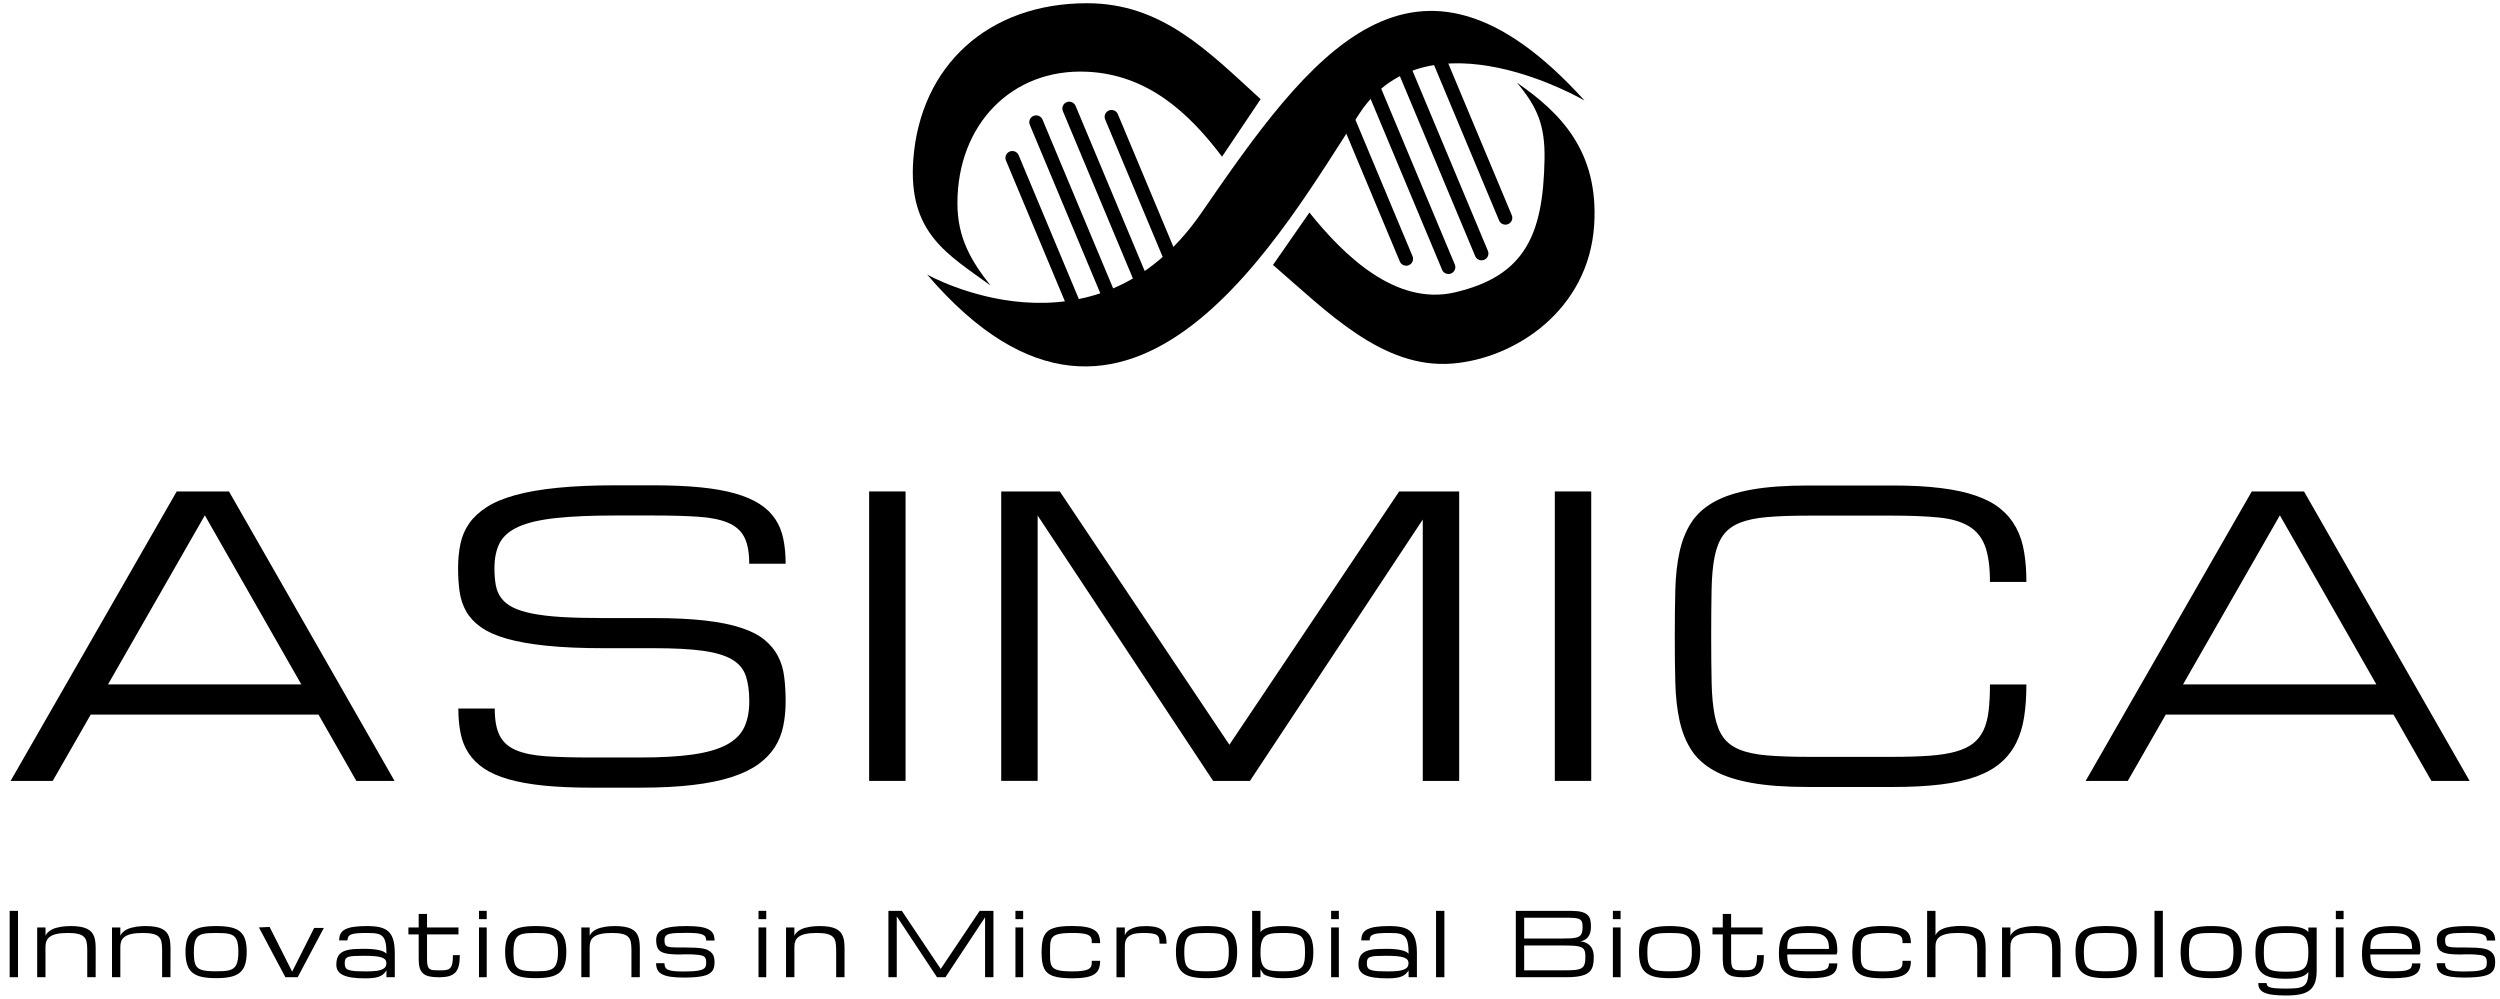 <?xml version="1.0" encoding="UTF-8"?>
<svg width="388px" height="155px" viewBox="0 0 388 155" version="1.1" xmlns="http://www.w3.org/2000/svg" xmlns:xlink="http://www.w3.org/1999/xlink">
    <title>asimica-logo</title>
    <g id="Logos" stroke="none" stroke-width="1" fill="none" fill-rule="evenodd">
        <g id="asimica-logo" transform="translate(0.747, 0.501)" fill="#000000" fill-rule="nonzero">
            <path d="M48.683,110.401 L13.334,110.401 L7.436,120.695 L0.899,120.695 L26.68,75.77 L34.79,75.77 L60.486,120.695 L54.557,120.695 L48.683,110.401 Z M46.015,105.717 L31.043,79.48 L16.017,105.717 L46.015,105.717 Z" id="Shape"></path>
            <path d="M100.707,95.423 C103.807,95.423 106.466,95.553 108.679,95.806 C110.899,96.059 112.765,96.435 114.284,96.941 C115.803,97.439 117.013,98.06 117.915,98.803 C118.817,99.547 119.511,100.398 120.004,101.348 C120.498,102.299 120.814,103.356 120.961,104.537 C121.107,105.71 121.184,106.982 121.184,108.354 C121.184,109.711 121.061,110.991 120.814,112.187 C120.567,113.382 120.135,114.471 119.503,115.46 C118.871,116.448 118.023,117.33 116.944,118.112 C115.864,118.886 114.492,119.553 112.827,120.089 C111.162,120.634 109.157,121.048 106.813,121.323 C104.47,121.607 101.733,121.745 98.595,121.745 L91.063,121.745 C88.241,121.745 85.766,121.638 83.654,121.423 C81.534,121.208 79.714,120.879 78.18,120.442 C76.653,120.005 75.381,119.446 74.387,118.779 C73.385,118.104 72.59,117.315 71.989,116.41 C71.388,115.506 70.971,114.471 70.74,113.313 C70.509,112.156 70.385,110.868 70.385,109.465 L76.037,109.465 C76.037,111.251 76.291,112.647 76.8,113.651 C77.309,114.663 78.149,115.421 79.329,115.919 C80.508,116.425 82.05,116.74 83.962,116.87 C85.874,117 88.241,117.062 91.063,117.062 L98.595,117.062 C101.887,117.062 104.624,116.908 106.806,116.594 C108.988,116.28 110.714,115.782 112.01,115.092 C113.305,114.402 114.215,113.505 114.747,112.394 C115.279,111.282 115.541,109.933 115.541,108.346 C115.541,106.752 115.356,105.434 114.993,104.368 C114.631,103.311 113.914,102.467 112.842,101.839 C111.778,101.21 110.267,100.766 108.324,100.497 C106.381,100.229 103.845,100.099 100.707,100.099 L92.944,100.099 C89.49,100.099 86.537,99.968 84.078,99.716 C81.618,99.462 79.552,99.095 77.887,98.619 C76.222,98.144 74.888,97.546 73.885,96.833 C72.883,96.121 72.128,95.308 71.604,94.388 C71.087,93.468 70.748,92.457 70.586,91.33 C70.424,90.203 70.347,88.992 70.347,87.689 C70.347,86.325 70.47,85.06 70.717,83.887 C70.964,82.714 71.418,81.656 72.081,80.714 C72.744,79.771 73.662,78.928 74.818,78.184 C75.975,77.441 77.463,76.828 79.275,76.329 C81.086,75.831 83.268,75.455 85.82,75.202 C88.372,74.949 91.371,74.819 94.825,74.819 L100.476,74.819 C103.298,74.819 105.772,74.919 107.885,75.126 C110.005,75.333 111.825,75.655 113.359,76.092 C114.885,76.529 116.157,77.073 117.167,77.732 C118.177,78.383 118.979,79.165 119.581,80.07 C120.182,80.974 120.598,82.001 120.829,83.159 C121.068,84.309 121.184,85.589 121.184,86.991 L115.533,86.991 C115.533,85.236 115.279,83.864 114.77,82.868 C114.261,81.871 113.413,81.128 112.241,80.629 C111.061,80.131 109.512,79.817 107.592,79.694 C105.672,79.564 103.298,79.503 100.476,79.503 L94.825,79.503 C91.063,79.503 87.963,79.633 85.527,79.901 C83.099,80.162 81.171,80.606 79.76,81.235 C78.35,81.863 77.37,82.699 76.815,83.749 C76.268,84.799 75.99,86.117 75.99,87.697 C75.99,88.67 76.06,89.536 76.198,90.303 C76.337,91.061 76.615,91.728 77.039,92.303 C77.463,92.878 78.056,93.361 78.82,93.752 C79.583,94.143 80.593,94.465 81.85,94.718 C83.106,94.971 84.641,95.155 86.452,95.262 C88.264,95.369 90.43,95.423 92.936,95.423 L100.707,95.423 Z" id="Path"></path>
            <polygon id="Path" points="134.143 75.77 139.795 75.77 139.795 120.695 134.143 120.695"></polygon>
            <polygon id="Path" points="160.294 79.51 160.294 120.687 154.643 120.687 154.643 75.77 163.733 75.77 190.053 115.084 216.405 75.77 225.718 75.77 225.718 120.695 220.067 120.695 220.067 80.131 193.245 120.695 187.532 120.695"></polygon>
            <polygon id="Path" points="240.56 75.77 246.211 75.77 246.211 120.695 240.56 120.695"></polygon>
            <path d="M308.095,89.812 C308.095,87.474 307.841,85.619 307.334,84.255 C306.824,82.891 305.976,81.856 304.803,81.158 C303.624,80.453 302.081,80.008 300.172,79.817 C298.26,79.625 295.891,79.525 293.071,79.525 L279.863,79.525 C277.35,79.525 275.238,79.602 273.526,79.748 C271.807,79.894 270.396,80.192 269.278,80.637 C268.16,81.089 267.297,81.726 266.688,82.569 C266.079,83.404 265.639,84.516 265.362,85.903 C265.084,87.29 264.93,88.992 264.891,91.008 C264.853,93.024 264.83,95.438 264.83,98.244 C264.83,101.049 264.853,103.464 264.899,105.48 C264.945,107.495 265.107,109.197 265.385,110.585 C265.663,111.972 266.094,113.083 266.695,113.919 C267.297,114.754 268.153,115.398 269.27,115.851 C270.388,116.303 271.807,116.594 273.518,116.74 C275.238,116.885 277.35,116.962 279.856,116.962 L293.063,116.962 C295.261,116.962 297.148,116.901 298.736,116.786 C300.326,116.671 301.681,116.456 302.801,116.142 C303.918,115.828 304.82,115.398 305.506,114.854 C306.192,114.31 306.724,113.62 307.11,112.792 C307.494,111.964 307.748,110.968 307.888,109.81 C308.025,108.653 308.095,107.289 308.095,105.733 L313.748,105.733 C313.748,107.603 313.631,109.297 313.393,110.807 C313.16,112.317 312.738,113.666 312.144,114.839 C311.542,116.019 310.747,117.039 309.745,117.897 C308.745,118.756 307.48,119.461 305.954,120.02 C304.428,120.572 302.599,120.986 300.48,121.247 C298.358,121.507 295.891,121.638 293.063,121.638 L279.856,121.638 C276.402,121.638 273.495,121.431 271.136,121.009 C268.777,120.588 266.826,119.959 265.3,119.108 C263.773,118.257 262.586,117.192 261.754,115.904 C260.921,114.616 260.312,113.106 259.926,111.374 C259.541,109.642 259.325,107.679 259.263,105.495 C259.202,103.311 259.179,100.896 259.179,98.244 C259.179,95.592 259.209,93.177 259.263,90.993 C259.325,88.808 259.541,86.854 259.926,85.113 C260.312,83.381 260.913,81.871 261.754,80.583 C262.586,79.296 263.766,78.23 265.3,77.379 C266.826,76.529 268.777,75.9 271.136,75.478 C273.503,75.057 276.409,74.85 279.856,74.85 L293.063,74.85 C295.885,74.85 298.358,74.98 300.48,75.248 C302.599,75.509 304.419,75.908 305.954,76.444 C307.48,76.981 308.751,77.655 309.745,78.476 C310.747,79.296 311.542,80.262 312.144,81.373 C312.746,82.484 313.16,83.741 313.393,85.144 C313.631,86.547 313.748,88.11 313.748,89.82 L308.095,89.82 L308.095,89.812 Z" id="Path"></path>
            <path d="M370.728,110.401 L335.38,110.401 L329.484,120.695 L322.946,120.695 L348.727,75.77 L356.835,75.77 L382.532,120.695 L376.605,120.695 L370.728,110.401 Z M368.063,105.717 L353.089,79.48 L338.062,105.717 L368.063,105.717 Z" id="Shape"></path>
            <polygon id="Path" points="0.752 140.862 2.048 140.862 2.048 151.164 0.752 151.164"></polygon>
            <path d="M12.794,151.171 L12.794,146.879 C12.794,146.404 12.756,145.997 12.687,145.668 C12.617,145.338 12.471,145.078 12.255,144.871 C12.039,144.664 11.731,144.526 11.337,144.434 C10.944,144.342 10.42,144.296 9.772,144.296 C9.071,144.296 8.493,144.349 8.045,144.449 C7.598,144.549 7.244,144.694 6.989,144.886 C6.735,145.078 6.557,145.3 6.457,145.561 C6.357,145.821 6.311,146.12 6.311,146.442 L6.311,151.164 L5.023,151.164 L5.023,143.437 L6.318,143.437 L6.318,144.725 C6.411,144.503 6.55,144.319 6.727,144.158 C6.904,143.997 7.097,143.866 7.321,143.752 C7.544,143.637 7.776,143.552 8.038,143.483 C8.292,143.414 8.554,143.361 8.809,143.322 C9.063,143.284 9.317,143.261 9.556,143.246 C9.795,143.23 10.019,143.223 10.212,143.223 C10.79,143.223 11.283,143.261 11.7,143.33 C12.116,143.399 12.471,143.506 12.756,143.644 C13.041,143.782 13.28,143.959 13.458,144.158 C13.635,144.357 13.766,144.602 13.866,144.871 C13.966,145.139 14.028,145.446 14.059,145.775 C14.09,146.113 14.105,146.473 14.105,146.864 L14.097,151.156 L12.794,151.156 L12.794,151.171 Z" id="Path"></path>
            <path d="M24.413,151.171 L24.413,146.879 C24.413,146.404 24.375,145.997 24.305,145.668 C24.236,145.338 24.089,145.078 23.873,144.871 C23.658,144.664 23.349,144.526 22.956,144.434 C22.563,144.342 22.039,144.296 21.391,144.296 C20.689,144.296 20.111,144.349 19.664,144.449 C19.217,144.549 18.862,144.694 18.608,144.886 C18.353,145.078 18.176,145.3 18.076,145.561 C17.976,145.821 17.929,146.12 17.929,146.442 L17.929,151.164 L16.634,151.164 L16.634,143.437 L17.929,143.437 L17.929,144.725 C18.022,144.503 18.161,144.319 18.338,144.158 C18.515,143.997 18.708,143.866 18.932,143.752 C19.155,143.637 19.386,143.552 19.649,143.483 C19.903,143.414 20.165,143.361 20.42,143.322 C20.674,143.284 20.928,143.261 21.167,143.246 C21.406,143.23 21.63,143.223 21.823,143.223 C22.401,143.223 22.894,143.261 23.311,143.33 C23.727,143.399 24.082,143.506 24.367,143.644 C24.652,143.782 24.891,143.959 25.068,144.158 C25.246,144.357 25.377,144.602 25.477,144.871 C25.577,145.139 25.639,145.446 25.67,145.775 C25.701,146.113 25.716,146.473 25.716,146.864 L25.708,151.156 L24.413,151.156 L24.413,151.171 Z" id="Path"></path>
            <path d="M28.044,147.216 C28.044,146.434 28.129,145.783 28.299,145.269 C28.468,144.756 28.746,144.349 29.124,144.043 C29.501,143.744 29.995,143.529 30.596,143.407 C31.197,143.284 31.93,143.223 32.793,143.223 C33.657,143.223 34.389,143.284 34.99,143.407 C35.592,143.529 36.085,143.744 36.463,144.043 C36.841,144.342 37.118,144.756 37.288,145.269 C37.458,145.783 37.542,146.434 37.542,147.216 C37.542,148.013 37.458,148.68 37.288,149.202 C37.118,149.73 36.841,150.152 36.463,150.458 C36.085,150.773 35.592,150.987 34.99,151.118 C34.389,151.248 33.657,151.309 32.793,151.309 C31.93,151.309 31.197,151.248 30.596,151.118 C29.995,150.987 29.501,150.765 29.124,150.458 C28.746,150.144 28.468,149.73 28.299,149.202 C28.129,148.68 28.044,148.013 28.044,147.216 Z M29.339,147.216 C29.339,147.638 29.355,148.013 29.386,148.328 C29.416,148.642 29.478,148.91 29.563,149.14 C29.648,149.362 29.771,149.546 29.933,149.692 C30.095,149.838 30.295,149.945 30.557,150.029 C30.812,150.114 31.128,150.167 31.49,150.198 C31.86,150.229 32.292,150.244 32.793,150.244 C33.225,150.244 33.61,150.236 33.95,150.213 C34.289,150.19 34.589,150.152 34.844,150.075 C35.098,150.006 35.314,149.907 35.492,149.776 C35.669,149.646 35.815,149.47 35.923,149.24 C36.031,149.017 36.116,148.734 36.17,148.404 C36.224,148.075 36.247,147.676 36.247,147.216 C36.247,146.764 36.224,146.373 36.17,146.051 C36.116,145.729 36.039,145.461 35.923,145.246 C35.815,145.032 35.669,144.855 35.492,144.733 C35.314,144.61 35.098,144.51 34.844,144.449 C34.589,144.388 34.297,144.342 33.95,144.326 C33.61,144.311 33.225,144.296 32.793,144.296 C32.362,144.296 31.976,144.304 31.637,144.326 C31.298,144.342 30.997,144.388 30.742,144.449 C30.488,144.51 30.272,144.61 30.095,144.733 C29.918,144.855 29.771,145.032 29.663,145.246 C29.555,145.461 29.47,145.729 29.416,146.051 C29.362,146.373 29.339,146.764 29.339,147.216 Z" id="Shape"></path>
            <polygon id="Path" points="39.439 143.437 41.097 143.361 44.597 150.305 48.012 143.514 49.515 143.514 45.453 151.164 43.541 151.164"></polygon>
            <path d="M59.222,150.106 C59.206,150.16 59.106,150.297 58.921,150.512 C58.79,150.673 58.605,150.819 58.382,150.941 C58.158,151.064 57.857,151.164 57.479,151.233 C57.102,151.302 56.608,151.34 55.999,151.34 C55.182,151.34 54.488,151.302 53.918,151.218 C53.339,151.133 52.869,151.01 52.507,150.834 C52.144,150.665 51.875,150.443 51.705,150.175 C51.535,149.907 51.45,149.585 51.45,149.217 C51.45,148.826 51.497,148.496 51.589,148.228 C51.682,147.96 51.813,147.73 51.998,147.546 C52.183,147.362 52.391,147.216 52.645,147.117 C52.9,147.017 53.185,146.933 53.509,146.879 C53.833,146.825 54.18,146.795 54.565,146.779 C54.951,146.764 55.352,146.756 55.783,146.756 C56.4,146.756 56.917,146.779 57.325,146.833 C57.741,146.887 58.081,146.948 58.343,147.025 C58.605,147.101 58.805,147.185 58.936,147.278 C59.068,147.369 59.168,147.446 59.23,147.523 C59.23,147.025 59.206,146.595 59.168,146.243 C59.122,145.89 59.052,145.591 58.96,145.353 C58.859,145.116 58.736,144.924 58.582,144.786 C58.428,144.648 58.243,144.541 58.019,144.465 C57.795,144.395 57.533,144.349 57.241,144.326 C56.947,144.304 56.601,144.296 56.223,144.296 C55.629,144.296 55.136,144.311 54.743,144.342 C54.349,144.372 54.041,144.426 53.81,144.51 C53.578,144.595 53.417,144.71 53.324,144.863 C53.231,145.016 53.185,145.208 53.185,145.453 L51.89,145.453 C51.89,145.047 51.959,144.702 52.106,144.418 C52.252,144.135 52.491,143.905 52.838,143.728 C53.185,143.552 53.625,143.422 54.18,143.345 C54.735,143.261 55.413,143.223 56.223,143.223 C57.017,143.223 57.688,143.284 58.235,143.414 C58.782,143.544 59.23,143.775 59.569,144.097 C59.908,144.426 60.155,144.863 60.301,145.415 C60.455,145.967 60.525,146.664 60.525,147.515 L60.525,151.164 L59.23,151.164 L59.23,150.106 L59.222,150.106 Z M56.215,150.259 C56.786,150.259 57.264,150.236 57.649,150.183 C58.035,150.129 58.343,150.052 58.574,149.945 C58.805,149.838 58.975,149.707 59.075,149.546 C59.176,149.386 59.222,149.202 59.222,148.994 C59.222,148.788 59.168,148.604 59.052,148.458 C58.936,148.312 58.744,148.19 58.482,148.098 C58.212,148.006 57.857,147.937 57.418,147.898 C56.978,147.86 56.431,147.837 55.783,147.837 C55.136,147.837 54.611,147.845 54.218,147.868 C53.817,147.891 53.509,147.937 53.293,148.021 C53.077,148.105 52.931,148.22 52.861,148.374 C52.784,148.527 52.754,148.734 52.754,149.002 C52.754,149.263 52.792,149.485 52.869,149.646 C52.946,149.807 53.108,149.937 53.355,150.029 C53.602,150.121 53.948,150.183 54.403,150.221 C54.85,150.236 55.46,150.259 56.215,150.259 Z" id="Shape"></path>
            <path d="M70.617,147.73 C70.617,148.389 70.563,148.933 70.455,149.378 C70.347,149.822 70.162,150.175 69.916,150.436 C69.661,150.696 69.33,150.888 68.913,151.003 C68.497,151.118 67.988,151.171 67.379,151.171 C66.793,151.171 66.292,151.125 65.899,151.041 C65.498,150.949 65.174,150.803 64.927,150.589 C64.681,150.374 64.503,150.091 64.395,149.73 C64.288,149.37 64.233,148.926 64.233,148.389 L64.233,144.518 L62.638,144.518 L62.638,143.445 L64.233,143.445 L64.233,141.345 L65.529,141.345 L65.529,143.445 L70.409,143.445 L70.409,144.518 L65.529,144.518 L65.529,148.389 C65.529,148.818 65.56,149.148 65.629,149.378 C65.691,149.608 65.799,149.776 65.945,149.884 C66.091,149.991 66.277,150.052 66.516,150.068 C66.754,150.083 67.04,150.098 67.379,150.098 C67.649,150.098 67.888,150.091 68.104,150.083 C68.32,150.075 68.505,150.045 68.667,149.999 C68.828,149.953 68.96,149.884 69.075,149.784 C69.191,149.684 69.276,149.554 69.345,149.378 C69.414,149.201 69.468,148.987 69.499,148.719 C69.53,148.45 69.545,148.128 69.545,147.737 L70.617,147.737 L70.617,147.73 Z" id="Path"></path>
            <path d="M74.791,142.15 L73.592,142.15 L73.592,140.862 L74.791,140.862 L74.791,142.15 Z M73.592,143.437 L74.791,143.437 L74.791,151.164 L73.592,151.164 L73.592,143.437 Z" id="Shape"></path>
            <path d="M77.649,147.216 C77.649,146.434 77.733,145.783 77.903,145.269 C78.073,144.756 78.35,144.349 78.728,144.043 C79.106,143.744 79.599,143.529 80.201,143.407 C80.802,143.284 81.534,143.223 82.398,143.223 C83.261,143.223 83.993,143.284 84.595,143.407 C85.196,143.529 85.69,143.744 86.068,144.043 C86.445,144.342 86.723,144.756 86.892,145.269 C87.062,145.783 87.147,146.434 87.147,147.216 C87.147,148.013 87.062,148.68 86.892,149.202 C86.723,149.73 86.445,150.152 86.068,150.458 C85.69,150.773 85.196,150.987 84.595,151.118 C83.993,151.248 83.261,151.309 82.398,151.309 C81.534,151.309 80.802,151.248 80.201,151.118 C79.599,150.987 79.106,150.765 78.728,150.458 C78.35,150.144 78.073,149.73 77.903,149.202 C77.733,148.68 77.649,148.013 77.649,147.216 Z M78.944,147.216 C78.944,147.638 78.959,148.013 78.99,148.328 C79.021,148.642 79.083,148.91 79.167,149.14 C79.252,149.362 79.376,149.546 79.538,149.692 C79.699,149.838 79.9,149.945 80.162,150.029 C80.416,150.114 80.732,150.167 81.095,150.198 C81.465,150.229 81.897,150.244 82.398,150.244 C82.83,150.244 83.215,150.236 83.554,150.213 C83.893,150.19 84.194,150.152 84.448,150.075 C84.703,150.006 84.919,149.907 85.096,149.776 C85.273,149.646 85.42,149.47 85.528,149.24 C85.636,149.017 85.72,148.734 85.774,148.404 C85.829,148.075 85.852,147.676 85.852,147.216 C85.852,146.764 85.829,146.373 85.774,146.051 C85.72,145.729 85.643,145.461 85.528,145.246 C85.42,145.032 85.273,144.855 85.096,144.733 C84.919,144.61 84.703,144.51 84.448,144.449 C84.194,144.388 83.901,144.342 83.554,144.326 C83.215,144.311 82.83,144.296 82.398,144.296 C81.966,144.296 81.581,144.304 81.241,144.326 C80.902,144.342 80.601,144.388 80.347,144.449 C80.092,144.51 79.877,144.61 79.699,144.733 C79.522,144.855 79.376,145.032 79.268,145.246 C79.16,145.461 79.075,145.729 79.021,146.051 C78.975,146.373 78.944,146.764 78.944,147.216 Z" id="Shape"></path>
            <path d="M97.253,151.171 L97.253,146.879 C97.253,146.404 97.215,145.997 97.145,145.668 C97.076,145.338 96.929,145.078 96.714,144.871 C96.498,144.664 96.189,144.526 95.796,144.434 C95.403,144.342 94.878,144.296 94.231,144.296 C93.53,144.296 92.951,144.349 92.504,144.449 C92.057,144.549 91.702,144.694 91.448,144.886 C91.193,145.078 91.016,145.3 90.916,145.561 C90.816,145.821 90.769,146.12 90.769,146.442 L90.769,151.164 L89.474,151.164 L89.474,143.437 L90.769,143.437 L90.769,144.725 C90.862,144.503 91.001,144.319 91.178,144.158 C91.355,143.997 91.548,143.866 91.772,143.752 C91.995,143.637 92.226,143.552 92.489,143.483 C92.743,143.414 93.005,143.361 93.26,143.322 C93.514,143.284 93.768,143.261 94.007,143.246 C94.246,143.23 94.47,143.223 94.663,143.223 C95.241,143.223 95.734,143.261 96.151,143.33 C96.567,143.399 96.922,143.506 97.207,143.644 C97.492,143.782 97.731,143.959 97.908,144.158 C98.086,144.357 98.217,144.602 98.317,144.871 C98.417,145.139 98.479,145.446 98.51,145.775 C98.541,146.113 98.556,146.473 98.556,146.864 L98.548,151.156 L97.253,151.156 L97.253,151.171 Z" id="Path"></path>
            <path d="M104.014,147.622 C103.552,147.607 103.151,147.569 102.819,147.515 C102.488,147.461 102.203,147.377 101.987,147.278 C101.763,147.178 101.586,147.04 101.455,146.864 C101.323,146.687 101.231,146.48 101.177,146.227 C101.123,145.974 101.092,145.698 101.092,145.407 C101.092,145.001 101.177,144.664 101.347,144.388 C101.516,144.112 101.794,143.889 102.172,143.713 C102.55,143.537 103.043,143.414 103.644,143.338 C104.245,143.261 104.978,143.223 105.841,143.223 C106.697,143.223 107.399,143.269 107.954,143.353 C108.509,143.445 108.948,143.583 109.272,143.767 C109.596,143.951 109.827,144.188 109.958,144.465 C110.09,144.748 110.151,145.085 110.151,145.469 L108.856,145.469 C108.856,145.223 108.81,145.032 108.717,144.878 C108.625,144.725 108.463,144.61 108.231,144.518 C108,144.434 107.692,144.372 107.306,144.334 C106.921,144.304 106.427,144.281 105.834,144.281 C105.186,144.281 104.639,144.288 104.199,144.311 C103.76,144.326 103.405,144.372 103.135,144.442 C102.866,144.51 102.673,144.626 102.557,144.771 C102.441,144.917 102.38,145.124 102.38,145.384 C102.38,145.537 102.387,145.683 102.411,145.829 C102.434,145.974 102.48,146.097 102.55,146.189 C102.619,146.281 102.727,146.358 102.866,146.404 C103.004,146.45 103.197,146.488 103.436,146.511 C103.675,146.534 103.976,146.549 104.33,146.549 C104.685,146.549 105.117,146.549 105.618,146.549 C106.227,146.549 106.767,146.565 107.229,146.588 C107.692,146.618 108.093,146.664 108.424,146.726 C108.763,146.795 109.041,146.894 109.257,147.032 C109.473,147.17 109.65,147.323 109.789,147.484 C109.92,147.645 110.012,147.837 110.066,148.059 C110.12,148.282 110.151,148.535 110.151,148.826 C110.151,149.117 110.12,149.378 110.066,149.608 C110.012,149.838 109.92,150.045 109.781,150.221 C109.642,150.397 109.465,150.551 109.234,150.673 C109.002,150.803 108.71,150.903 108.363,150.98 C108.008,151.057 107.592,151.118 107.106,151.156 C106.62,151.194 106.05,151.218 105.402,151.218 C104.593,151.218 103.914,151.179 103.359,151.095 C102.812,151.018 102.364,150.888 102.025,150.712 C101.686,150.535 101.447,150.305 101.301,150.022 C101.154,149.738 101.077,149.393 101.077,148.987 L102.372,148.987 C102.372,149.255 102.419,149.47 102.511,149.638 C102.603,149.807 102.765,149.937 102.997,150.029 C103.228,150.121 103.536,150.19 103.922,150.221 C104.307,150.252 104.801,150.275 105.394,150.275 C105.934,150.275 106.397,150.259 106.774,150.236 C107.152,150.213 107.476,150.175 107.73,150.121 C107.985,150.068 108.193,149.999 108.339,149.93 C108.486,149.853 108.601,149.761 108.679,149.654 C108.756,149.546 108.802,149.424 108.825,149.293 C108.848,149.163 108.856,149.017 108.856,148.857 C108.856,148.711 108.848,148.581 108.825,148.466 C108.802,148.351 108.756,148.236 108.686,148.121 C108.617,148.006 108.509,147.922 108.37,147.86 C108.231,147.799 108.039,147.753 107.8,147.714 C107.561,147.676 107.26,147.653 106.905,147.63 C106.551,147.607 106.119,147.607 105.618,147.607 C105.016,147.645 104.477,147.638 104.014,147.622 Z" id="Path"></path>
            <path d="M118.174,142.15 L116.975,142.15 L116.975,140.862 L118.174,140.862 L118.174,142.15 Z M116.975,143.437 L118.174,143.437 L118.174,151.164 L116.975,151.164 L116.975,143.437 Z" id="Shape"></path>
            <path d="M129.025,151.171 L129.025,146.879 C129.025,146.404 128.986,145.997 128.917,145.668 C128.848,145.338 128.701,145.078 128.485,144.871 C128.269,144.664 127.961,144.526 127.568,144.434 C127.175,144.342 126.65,144.296 126.003,144.296 C125.301,144.296 124.723,144.349 124.276,144.449 C123.829,144.549 123.474,144.694 123.22,144.886 C122.965,145.078 122.788,145.3 122.688,145.561 C122.588,145.821 122.541,146.12 122.541,146.442 L122.541,151.164 L121.246,151.164 L121.246,143.437 L122.541,143.437 L122.541,144.725 C122.634,144.503 122.773,144.319 122.95,144.158 C123.127,143.997 123.32,143.866 123.543,143.752 C123.767,143.637 123.998,143.552 124.26,143.483 C124.515,143.414 124.777,143.361 125.032,143.322 C125.286,143.284 125.54,143.261 125.779,143.246 C126.018,143.23 126.242,143.223 126.435,143.223 C127.013,143.223 127.506,143.261 127.922,143.33 C128.339,143.399 128.693,143.506 128.979,143.644 C129.264,143.782 129.503,143.959 129.68,144.158 C129.858,144.357 129.989,144.602 130.089,144.871 C130.189,145.139 130.251,145.446 130.282,145.775 C130.312,146.113 130.328,146.473 130.328,146.864 L130.32,151.156 L129.025,151.156 L129.025,151.171 Z" id="Path"></path>
            <polygon id="Path" points="138.43 141.72 138.43 151.164 137.134 151.164 137.134 140.862 139.216 140.862 145.253 149.876 151.297 140.862 153.433 140.862 153.433 151.164 152.138 151.164 152.138 141.858 145.985 151.164 144.675 151.164"></polygon>
            <path d="M158.047,142.15 L156.849,142.15 L156.849,140.862 L158.047,140.862 L158.047,142.15 Z M156.849,143.437 L158.047,143.437 L158.047,151.164 L156.849,151.164 L156.849,143.437 Z" id="Shape"></path>
            <path d="M160.905,147.285 C160.905,146.756 160.936,146.281 160.99,145.875 C161.044,145.469 161.136,145.108 161.275,144.809 C161.413,144.51 161.599,144.257 161.83,144.05 C162.061,143.844 162.354,143.683 162.709,143.56 C163.063,143.437 163.48,143.345 163.966,143.292 C164.451,143.238 165.014,143.215 165.662,143.215 C166.525,143.215 167.234,143.269 167.797,143.376 C168.352,143.483 168.799,143.644 169.123,143.859 C169.447,144.073 169.671,144.349 169.802,144.687 C169.925,145.016 169.994,145.415 169.994,145.875 L168.699,145.875 C168.699,145.706 168.691,145.553 168.684,145.415 C168.676,145.277 168.645,145.139 168.584,145.024 C168.53,144.909 168.437,144.802 168.314,144.71 C168.19,144.618 168.021,144.541 167.797,144.48 C167.573,144.418 167.288,144.372 166.941,144.342 C166.594,144.311 166.17,144.296 165.669,144.296 C165.091,144.296 164.605,144.319 164.212,144.357 C163.819,144.395 163.495,144.465 163.233,144.556 C162.979,144.648 162.778,144.771 162.639,144.924 C162.501,145.078 162.4,145.262 162.339,145.484 C162.277,145.706 162.239,145.967 162.231,146.266 C162.223,146.565 162.215,146.91 162.215,147.301 C162.215,147.684 162.223,148.021 162.231,148.312 C162.239,148.604 162.277,148.864 162.339,149.079 C162.4,149.301 162.501,149.485 162.639,149.631 C162.778,149.784 162.979,149.899 163.233,149.999 C163.487,150.091 163.811,150.16 164.212,150.198 C164.605,150.236 165.091,150.259 165.669,150.259 C166.17,150.259 166.594,150.244 166.941,150.206 C167.288,150.167 167.573,150.121 167.797,150.06 C168.021,149.999 168.198,149.914 168.314,149.822 C168.437,149.73 168.522,149.615 168.584,149.5 C168.637,149.378 168.676,149.24 168.684,149.094 C168.691,148.948 168.699,148.788 168.699,148.611 L169.994,148.611 C169.994,149.079 169.933,149.485 169.802,149.83 C169.678,150.175 169.447,150.458 169.123,150.681 C168.799,150.903 168.36,151.064 167.797,151.171 C167.242,151.279 166.525,151.332 165.662,151.332 C165.014,151.332 164.451,151.302 163.966,151.248 C163.48,151.194 163.063,151.102 162.709,150.98 C162.354,150.857 162.061,150.689 161.83,150.489 C161.599,150.29 161.413,150.037 161.275,149.738 C161.136,149.439 161.044,149.087 160.99,148.688 C160.936,148.289 160.905,147.806 160.905,147.285 Z" id="Path"></path>
            <path d="M179.215,145.959 C179.215,145.637 179.192,145.369 179.146,145.154 C179.099,144.94 178.984,144.771 178.814,144.641 C178.644,144.51 178.382,144.426 178.035,144.372 C177.688,144.319 177.226,144.296 176.632,144.296 C176.054,144.296 175.576,144.349 175.214,144.449 C174.851,144.549 174.566,144.694 174.358,144.878 C174.15,145.062 174.011,145.285 173.934,145.538 C173.857,145.791 173.826,146.074 173.826,146.388 L173.826,151.171 L172.531,151.171 L172.531,143.445 L173.826,143.445 L173.826,144.671 C173.872,144.533 173.957,144.38 174.073,144.211 C174.196,144.043 174.381,143.89 174.628,143.744 C174.874,143.598 175.198,143.476 175.591,143.376 C175.984,143.276 176.478,143.23 177.064,143.23 C177.743,143.23 178.29,143.292 178.714,143.407 C179.138,143.522 179.469,143.698 179.701,143.928 C179.932,144.158 180.094,144.442 180.179,144.787 C180.264,145.124 180.302,145.514 180.302,145.959 L179.215,145.959 Z" id="Path"></path>
            <path d="M181.759,147.216 C181.759,146.434 181.843,145.783 182.013,145.269 C182.183,144.756 182.46,144.349 182.838,144.043 C183.216,143.744 183.709,143.529 184.311,143.407 C184.912,143.284 185.644,143.223 186.508,143.223 C187.371,143.223 188.104,143.284 188.705,143.407 C189.306,143.529 189.8,143.744 190.178,144.043 C190.555,144.342 190.833,144.756 191.003,145.269 C191.172,145.783 191.257,146.434 191.257,147.216 C191.257,148.013 191.172,148.68 191.003,149.202 C190.833,149.73 190.555,150.152 190.178,150.458 C189.8,150.773 189.306,150.987 188.705,151.118 C188.104,151.248 187.371,151.309 186.508,151.309 C185.644,151.309 184.912,151.248 184.311,151.118 C183.709,150.987 183.216,150.765 182.838,150.458 C182.46,150.144 182.183,149.73 182.013,149.202 C181.843,148.68 181.759,148.013 181.759,147.216 Z M183.054,147.216 C183.054,147.638 183.069,148.013 183.1,148.328 C183.131,148.642 183.193,148.91 183.278,149.14 C183.362,149.362 183.486,149.546 183.648,149.692 C183.81,149.838 184.01,149.945 184.272,150.029 C184.527,150.114 184.843,150.167 185.205,150.198 C185.575,150.229 186.007,150.244 186.508,150.244 C186.939,150.244 187.325,150.236 187.664,150.213 C188.003,150.19 188.304,150.152 188.559,150.075 C188.813,150.006 189.029,149.907 189.206,149.776 C189.383,149.646 189.53,149.47 189.638,149.24 C189.746,149.017 189.831,148.734 189.885,148.404 C189.939,148.075 189.962,147.676 189.962,147.216 C189.962,146.764 189.939,146.373 189.885,146.051 C189.831,145.729 189.754,145.461 189.638,145.246 C189.53,145.032 189.383,144.855 189.206,144.733 C189.029,144.61 188.813,144.51 188.559,144.449 C188.304,144.388 188.011,144.342 187.664,144.326 C187.325,144.311 186.939,144.296 186.508,144.296 C186.076,144.296 185.691,144.304 185.351,144.326 C185.012,144.342 184.712,144.388 184.457,144.449 C184.203,144.51 183.987,144.61 183.81,144.733 C183.632,144.855 183.486,145.032 183.378,145.246 C183.27,145.461 183.185,145.729 183.131,146.051 C183.077,146.373 183.054,146.764 183.054,147.216 Z" id="Shape"></path>
            <path d="M198.335,151.317 C197.71,151.317 197.202,151.271 196.785,151.187 C196.377,151.102 196.037,151.003 195.775,150.903 C195.513,150.803 195.32,150.642 195.182,150.428 C195.05,150.213 194.943,150.037 194.881,149.914 L194.881,151.164 L193.586,151.164 L193.586,140.862 L194.881,140.862 L194.881,144.166 C194.943,144.074 195.035,143.974 195.174,143.859 C195.313,143.752 195.513,143.644 195.775,143.552 C196.037,143.46 196.377,143.376 196.793,143.315 C197.209,143.253 197.726,143.223 198.335,143.223 C199.198,143.223 199.931,143.284 200.532,143.414 C201.133,143.545 201.627,143.759 202.005,144.074 C202.382,144.388 202.66,144.802 202.83,145.323 C202.999,145.844 203.084,146.496 203.084,147.278 C203.084,148.059 202.999,148.719 202.83,149.232 C202.66,149.753 202.382,150.167 202.005,150.474 C201.627,150.78 201.133,150.995 200.532,151.125 C199.931,151.256 199.198,151.317 198.335,151.317 Z M198.335,150.244 C198.836,150.244 199.275,150.229 199.638,150.198 C200.008,150.167 200.316,150.114 200.571,150.029 C200.825,149.953 201.033,149.838 201.195,149.7 C201.357,149.554 201.48,149.378 201.565,149.155 C201.65,148.933 201.712,148.673 201.742,148.366 C201.773,148.059 201.789,147.699 201.789,147.278 C201.789,146.856 201.773,146.496 201.742,146.189 C201.712,145.882 201.657,145.614 201.565,145.392 C201.48,145.17 201.357,144.993 201.195,144.848 C201.033,144.702 200.825,144.595 200.571,144.51 C200.316,144.426 200,144.372 199.638,144.342 C199.268,144.311 198.836,144.296 198.335,144.296 C197.903,144.296 197.518,144.304 197.178,144.326 C196.839,144.349 196.546,144.388 196.284,144.465 C196.03,144.533 195.814,144.641 195.636,144.771 C195.459,144.901 195.313,145.078 195.205,145.3 C195.089,145.522 195.012,145.798 194.958,146.12 C194.904,146.45 194.881,146.841 194.881,147.293 C194.881,147.745 194.904,148.128 194.958,148.45 C195.012,148.772 195.089,149.041 195.205,149.255 C195.32,149.47 195.459,149.646 195.636,149.776 C195.814,149.907 196.03,150.006 196.284,150.075 C196.539,150.144 196.839,150.183 197.178,150.206 C197.518,150.236 197.903,150.244 198.335,150.244 Z" id="Shape"></path>
            <path d="M207.042,142.15 L205.843,142.15 L205.843,140.862 L207.042,140.862 L207.042,142.15 Z M205.843,143.437 L207.042,143.437 L207.042,151.164 L205.843,151.164 L205.843,143.437 Z" id="Shape"></path>
            <path d="M217.855,150.106 C217.84,150.16 217.74,150.297 217.555,150.512 C217.423,150.673 217.239,150.819 217.015,150.941 C216.791,151.064 216.491,151.164 216.113,151.233 C215.735,151.302 215.242,151.34 214.633,151.34 C213.816,151.34 213.122,151.302 212.551,151.218 C211.973,151.133 211.503,151.01 211.14,150.834 C210.778,150.665 210.508,150.443 210.338,150.175 C210.169,149.907 210.084,149.585 210.084,149.217 C210.084,148.826 210.13,148.496 210.223,148.228 C210.315,147.96 210.447,147.73 210.631,147.546 C210.816,147.362 211.025,147.216 211.279,147.117 C211.533,147.017 211.819,146.933 212.142,146.879 C212.466,146.825 212.813,146.795 213.199,146.779 C213.584,146.764 213.985,146.756 214.417,146.756 C215.034,146.756 215.55,146.779 215.959,146.833 C216.375,146.887 216.714,146.948 216.976,147.025 C217.238,147.101 217.439,147.185 217.57,147.278 C217.701,147.369 217.801,147.446 217.863,147.523 C217.863,147.025 217.84,146.595 217.801,146.243 C217.755,145.89 217.686,145.591 217.593,145.353 C217.493,145.116 217.37,144.924 217.215,144.786 C217.061,144.648 216.876,144.541 216.653,144.465 C216.429,144.395 216.167,144.349 215.874,144.326 C215.581,144.304 215.234,144.296 214.856,144.296 C214.263,144.296 213.769,144.311 213.376,144.342 C212.983,144.372 212.674,144.426 212.443,144.51 C212.212,144.595 212.05,144.71 211.958,144.863 C211.865,145.016 211.819,145.208 211.819,145.453 L210.524,145.453 C210.524,145.047 210.593,144.702 210.739,144.418 C210.886,144.135 211.125,143.905 211.472,143.728 C211.819,143.552 212.258,143.422 212.813,143.345 C213.368,143.261 214.047,143.223 214.856,143.223 C215.65,143.223 216.321,143.284 216.869,143.414 C217.416,143.544 217.863,143.775 218.202,144.097 C218.541,144.426 218.788,144.863 218.935,145.415 C219.089,145.967 219.158,146.664 219.158,147.515 L219.158,151.164 L217.863,151.164 L217.863,150.106 L217.855,150.106 Z M214.848,150.259 C215.419,150.259 215.897,150.236 216.283,150.183 C216.668,150.129 216.976,150.052 217.208,149.945 C217.439,149.838 217.609,149.707 217.709,149.546 C217.809,149.386 217.855,149.202 217.855,148.994 C217.855,148.788 217.801,148.604 217.686,148.458 C217.57,148.312 217.377,148.19 217.115,148.098 C216.845,148.006 216.491,147.937 216.051,147.898 C215.612,147.86 215.064,147.837 214.417,147.837 C213.769,147.837 213.245,147.845 212.852,147.868 C212.451,147.891 212.142,147.937 211.927,148.021 C211.711,148.105 211.564,148.22 211.495,148.374 C211.418,148.527 211.387,148.734 211.387,149.002 C211.387,149.263 211.426,149.485 211.503,149.646 C211.58,149.807 211.742,149.937 211.988,150.029 C212.235,150.121 212.582,150.183 213.037,150.221 C213.484,150.236 214.085,150.259 214.848,150.259 Z" id="Shape"></path>
            <polygon id="Path" points="222.126 140.862 223.421 140.862 223.421 151.164 222.126 151.164"></polygon>
            <path d="M234.508,151.171 L234.508,140.87 L243.15,140.87 C243.798,140.87 244.322,140.923 244.715,141.03 C245.108,141.138 245.417,141.291 245.633,141.491 C245.848,141.697 245.987,141.95 246.064,142.249 C246.134,142.556 246.172,142.901 246.172,143.3 C246.172,143.583 246.149,143.836 246.095,144.058 C246.049,144.281 245.98,144.465 245.903,144.626 C245.818,144.787 245.733,144.924 245.625,145.032 C245.525,145.139 245.417,145.231 245.309,145.3 C245.054,145.469 244.769,145.568 244.445,145.591 C244.854,145.614 245.208,145.714 245.525,145.883 C245.656,145.959 245.794,146.051 245.918,146.166 C246.049,146.281 246.165,146.419 246.265,146.588 C246.365,146.756 246.45,146.956 246.511,147.178 C246.573,147.4 246.604,147.661 246.604,147.96 C246.604,148.32 246.588,148.642 246.55,148.941 C246.519,149.24 246.45,149.508 246.342,149.746 C246.242,149.983 246.087,150.19 245.895,150.367 C245.702,150.543 245.448,150.696 245.124,150.811 C244.8,150.934 244.407,151.018 243.944,151.079 C243.481,151.141 242.919,151.164 242.271,151.164 L234.508,151.164 L234.508,151.171 Z M241.839,145.154 C242.279,145.154 242.664,145.147 242.981,145.131 C243.296,145.116 243.574,145.078 243.798,145.032 C244.021,144.986 244.206,144.917 244.345,144.825 C244.484,144.74 244.592,144.626 244.669,144.487 C244.746,144.349 244.8,144.181 244.831,143.989 C244.862,143.798 244.869,143.56 244.869,143.292 C244.869,143.008 244.839,142.771 244.777,142.594 C244.715,142.418 244.599,142.28 244.438,142.18 C244.276,142.081 244.052,142.019 243.782,141.989 C243.505,141.958 243.15,141.935 242.718,141.935 L235.803,141.935 L235.803,145.154 L241.839,145.154 Z M241.839,150.098 C242.341,150.098 242.78,150.091 243.15,150.075 C243.52,150.06 243.828,150.029 244.091,149.976 C244.345,149.922 244.553,149.853 244.707,149.753 C244.862,149.654 244.985,149.531 245.077,149.37 C245.162,149.209 245.224,149.018 245.255,148.788 C245.286,148.558 245.301,148.282 245.301,147.96 C245.301,147.707 245.286,147.492 245.255,147.308 C245.224,147.124 245.162,146.963 245.077,146.841 C244.993,146.71 244.869,146.611 244.707,146.534 C244.553,146.457 244.345,146.396 244.091,146.35 C243.836,146.304 243.52,146.274 243.15,146.258 C242.78,146.243 242.348,146.235 241.839,146.235 L235.803,146.235 L235.803,150.098 L241.839,150.098 Z" id="Shape"></path>
            <path d="M250.77,142.15 L249.572,142.15 L249.572,140.862 L250.77,140.862 L250.77,142.15 Z M249.572,143.437 L250.77,143.437 L250.77,151.164 L249.572,151.164 L249.572,143.437 Z" id="Shape"></path>
            <path d="M253.628,147.216 C253.628,146.434 253.713,145.783 253.882,145.269 C254.052,144.756 254.33,144.349 254.708,144.043 C255.085,143.744 255.579,143.529 256.18,143.407 C256.781,143.284 257.514,143.223 258.377,143.223 C259.241,143.223 259.973,143.284 260.575,143.407 C261.176,143.529 261.669,143.744 262.047,144.043 C262.425,144.342 262.702,144.756 262.872,145.269 C263.042,145.783 263.126,146.434 263.126,147.216 C263.126,148.013 263.042,148.68 262.872,149.202 C262.702,149.73 262.425,150.152 262.047,150.458 C261.669,150.773 261.176,150.987 260.575,151.118 C259.973,151.248 259.241,151.309 258.377,151.309 C257.514,151.309 256.781,151.248 256.18,151.118 C255.579,150.987 255.085,150.765 254.708,150.458 C254.33,150.144 254.052,149.73 253.882,149.202 C253.713,148.68 253.628,148.013 253.628,147.216 Z M254.923,147.216 C254.923,147.638 254.939,148.013 254.97,148.328 C255,148.642 255.062,148.91 255.147,149.14 C255.232,149.362 255.355,149.546 255.517,149.692 C255.679,149.838 255.879,149.945 256.142,150.029 C256.396,150.114 256.712,150.167 257.074,150.198 C257.444,150.229 257.876,150.244 258.377,150.244 C258.809,150.244 259.195,150.236 259.534,150.213 C259.873,150.19 260.174,150.152 260.428,150.075 C260.682,150.006 260.898,149.907 261.076,149.776 C261.253,149.646 261.399,149.47 261.507,149.24 C261.615,149.017 261.7,148.734 261.754,148.404 C261.808,148.075 261.831,147.676 261.831,147.216 C261.831,146.764 261.808,146.373 261.754,146.051 C261.7,145.729 261.623,145.461 261.507,145.246 C261.399,145.032 261.253,144.855 261.076,144.733 C260.898,144.61 260.682,144.51 260.428,144.449 C260.174,144.388 259.881,144.342 259.534,144.326 C259.195,144.311 258.809,144.296 258.377,144.296 C257.946,144.296 257.56,144.304 257.221,144.326 C256.882,144.342 256.581,144.388 256.326,144.449 C256.072,144.51 255.856,144.61 255.679,144.733 C255.502,144.855 255.355,145.032 255.247,145.246 C255.139,145.461 255.054,145.729 255,146.051 C254.946,146.373 254.923,146.764 254.923,147.216 Z" id="Shape"></path>
            <path d="M273.009,147.73 C273.009,148.389 272.955,148.933 272.848,149.378 C272.739,149.822 272.554,150.175 272.308,150.436 C272.053,150.696 271.722,150.888 271.305,151.003 C270.889,151.118 270.38,151.171 269.771,151.171 C269.185,151.171 268.684,151.125 268.291,151.041 C267.89,150.949 267.566,150.803 267.32,150.589 C267.073,150.374 266.896,150.091 266.788,149.73 C266.68,149.37 266.626,148.926 266.626,148.389 L266.626,144.518 L265.03,144.518 L265.03,143.445 L266.626,143.445 L266.626,141.345 L267.921,141.345 L267.921,143.445 L272.801,143.445 L272.801,144.518 L267.921,144.518 L267.921,148.389 C267.921,148.818 267.952,149.148 268.021,149.378 C268.083,149.608 268.191,149.776 268.337,149.884 C268.484,149.991 268.669,150.052 268.908,150.068 C269.147,150.083 269.432,150.098 269.771,150.098 C270.041,150.098 270.28,150.091 270.496,150.083 C270.712,150.075 270.897,150.045 271.059,149.999 C271.221,149.953 271.352,149.884 271.467,149.784 C271.583,149.684 271.668,149.554 271.737,149.378 C271.807,149.201 271.861,148.987 271.891,148.719 C271.922,148.45 271.938,148.128 271.938,147.737 L273.009,147.737 L273.009,147.73 Z" id="Path"></path>
            <path d="M280.087,151.317 C279.224,151.317 278.491,151.256 277.89,151.141 C277.288,151.018 276.795,150.819 276.417,150.528 C276.04,150.236 275.762,149.845 275.592,149.363 C275.423,148.88 275.338,148.259 275.338,147.523 C275.338,146.68 275.423,145.982 275.592,145.423 C275.762,144.871 276.04,144.434 276.417,144.104 C276.795,143.775 277.288,143.552 277.89,143.422 C278.491,143.292 279.224,143.23 280.087,143.23 C280.704,143.23 281.236,143.276 281.69,143.361 C282.146,143.453 282.53,143.583 282.846,143.752 C283.163,143.92 283.434,144.127 283.633,144.372 C283.835,144.618 283.989,144.871 284.103,145.131 C284.218,145.4 284.297,145.706 284.341,146.067 C284.389,146.427 284.406,146.802 284.406,147.201 L284.297,147.63 L276.633,147.63 C276.633,148.205 276.695,148.68 276.81,149.048 C276.926,149.416 277.119,149.684 277.389,149.853 C277.659,150.022 278.013,150.129 278.453,150.175 C278.892,150.221 279.439,150.244 280.087,150.244 C280.681,150.244 281.175,150.229 281.558,150.198 C281.945,150.167 282.261,150.106 282.485,150.014 C282.709,149.922 282.877,149.799 282.97,149.638 C283.062,149.477 283.11,149.27 283.11,149.018 L284.406,149.018 C284.406,149.431 284.336,149.784 284.187,150.083 C284.042,150.374 283.804,150.612 283.465,150.796 C283.124,150.98 282.684,151.11 282.13,151.195 C281.575,151.271 280.898,151.317 280.087,151.317 Z M280.087,144.296 C279.655,144.296 279.27,144.304 278.931,144.326 C278.591,144.349 278.291,144.38 278.036,144.442 C277.782,144.503 277.566,144.587 277.389,144.702 C277.211,144.817 277.065,144.948 276.957,145.108 C276.849,145.262 276.764,145.476 276.71,145.76 C276.656,146.036 276.633,146.373 276.633,146.772 L283.11,146.772 C283.11,146.251 283.056,145.836 282.939,145.538 C282.824,145.239 282.648,144.993 282.407,144.802 C282.169,144.61 281.852,144.48 281.466,144.403 C281.088,144.334 280.627,144.296 280.087,144.296 Z" id="Shape"></path>
            <path d="M286.733,147.285 C286.733,146.756 286.763,146.281 286.817,145.875 C286.873,145.469 286.965,145.108 287.102,144.809 C287.242,144.51 287.427,144.257 287.659,144.05 C287.889,143.844 288.183,143.683 288.536,143.56 C288.891,143.437 289.308,143.345 289.793,143.292 C290.28,143.238 290.843,143.215 291.49,143.215 C292.352,143.215 293.063,143.269 293.626,143.376 C294.18,143.483 294.628,143.644 294.95,143.859 C295.275,144.073 295.499,144.349 295.631,144.687 C295.754,145.016 295.824,145.415 295.824,145.875 L294.527,145.875 C294.527,145.706 294.519,145.553 294.511,145.415 C294.505,145.277 294.474,145.139 294.413,145.024 C294.357,144.909 294.264,144.802 294.141,144.71 C294.018,144.618 293.85,144.541 293.626,144.48 C293.402,144.418 293.116,144.372 292.769,144.342 C292.422,144.311 291.999,144.296 291.498,144.296 C290.918,144.296 290.434,144.319 290.039,144.357 C289.647,144.395 289.322,144.465 289.062,144.556 C288.807,144.648 288.606,144.771 288.468,144.924 C288.328,145.078 288.228,145.262 288.166,145.484 C288.104,145.706 288.065,145.967 288.06,146.266 C288.051,146.565 288.043,146.91 288.043,147.301 C288.043,147.684 288.051,148.021 288.06,148.312 C288.065,148.604 288.104,148.864 288.166,149.079 C288.228,149.301 288.328,149.485 288.468,149.631 C288.606,149.784 288.807,149.899 289.062,149.999 C289.317,150.091 289.639,150.16 290.039,150.198 C290.434,150.236 290.918,150.259 291.498,150.259 C291.999,150.259 292.422,150.244 292.769,150.206 C293.116,150.167 293.402,150.121 293.626,150.06 C293.85,149.999 294.026,149.914 294.141,149.822 C294.264,149.73 294.351,149.615 294.413,149.5 C294.466,149.378 294.505,149.24 294.511,149.094 C294.519,148.948 294.527,148.788 294.527,148.611 L295.824,148.611 C295.824,149.079 295.762,149.485 295.631,149.83 C295.507,150.175 295.275,150.458 294.95,150.681 C294.628,150.903 294.189,151.064 293.626,151.171 C293.071,151.279 292.352,151.332 291.49,151.332 C290.843,151.332 290.28,151.302 289.793,151.248 C289.308,151.194 288.891,151.102 288.536,150.98 C288.183,150.857 287.889,150.689 287.659,150.489 C287.427,150.29 287.242,150.037 287.102,149.738 C286.965,149.439 286.873,149.087 286.817,148.688 C286.763,148.289 286.733,147.806 286.733,147.285 Z" id="Path"></path>
            <path d="M306.122,151.171 L306.122,146.81 C306.122,146.342 306.085,145.952 306.015,145.63 C305.945,145.308 305.8,145.055 305.584,144.855 C305.368,144.656 305.058,144.518 304.666,144.426 C304.274,144.342 303.747,144.296 303.101,144.296 C302.398,144.296 301.821,144.349 301.373,144.449 C300.928,144.549 300.572,144.694 300.317,144.871 C300.063,145.055 299.886,145.269 299.785,145.522 C299.685,145.775 299.64,146.059 299.64,146.373 L299.64,151.164 L298.344,151.164 L298.344,140.862 L299.64,140.862 L299.64,144.656 C299.732,144.449 299.855,144.265 300.023,144.112 C300.194,143.959 300.379,143.828 300.603,143.721 C300.819,143.614 301.057,143.529 301.311,143.46 C301.566,143.399 301.821,143.345 302.076,143.307 C302.331,143.269 302.591,143.246 302.837,143.23 C303.087,143.215 303.316,143.207 303.532,143.207 C304.111,143.207 304.604,143.246 305.021,143.315 C305.436,143.384 305.791,143.483 306.077,143.621 C306.371,143.759 306.6,143.928 306.777,144.127 C306.956,144.326 307.088,144.564 307.186,144.832 C307.286,145.101 307.348,145.4 307.379,145.722 C307.41,146.043 307.426,146.404 307.426,146.795 L307.418,151.156 L306.122,151.156 L306.122,151.171 Z" id="Path"></path>
            <path d="M317.749,151.171 L317.749,146.879 C317.749,146.404 317.71,145.997 317.64,145.668 C317.57,145.338 317.425,145.078 317.209,144.871 C316.993,144.664 316.685,144.526 316.291,144.434 C315.899,144.342 315.375,144.296 314.726,144.296 C314.026,144.296 313.446,144.349 313.001,144.449 C312.553,144.549 312.197,144.694 311.942,144.886 C311.688,145.078 311.511,145.3 311.411,145.561 C311.313,145.821 311.265,146.12 311.265,146.442 L311.265,151.164 L309.969,151.164 L309.969,143.437 L311.265,143.437 L311.265,144.725 C311.357,144.503 311.497,144.319 311.674,144.158 C311.85,143.997 312.043,143.866 312.267,143.752 C312.491,143.637 312.721,143.552 312.984,143.483 C313.239,143.414 313.502,143.361 313.754,143.322 C314.009,143.284 314.264,143.261 314.504,143.246 C314.742,143.23 314.966,143.223 315.16,143.223 C315.736,143.223 316.229,143.261 316.646,143.33 C317.063,143.399 317.416,143.506 317.702,143.644 C317.987,143.782 318.228,143.959 318.405,144.158 C318.581,144.357 318.713,144.602 318.813,144.871 C318.914,145.139 318.976,145.446 319.007,145.775 C319.037,146.113 319.051,146.473 319.051,146.864 L319.043,151.156 L317.749,151.156 L317.749,151.171 Z" id="Path"></path>
            <path d="M321.372,147.216 C321.372,146.434 321.456,145.783 321.627,145.269 C321.795,144.756 322.072,144.349 322.45,144.043 C322.828,143.744 323.321,143.529 323.923,143.407 C324.525,143.284 325.256,143.223 326.121,143.223 C326.983,143.223 327.717,143.284 328.319,143.407 C328.918,143.529 329.414,143.744 329.792,144.043 C330.17,144.342 330.447,144.756 330.615,145.269 C330.786,145.783 330.87,146.434 330.87,147.216 C330.87,148.013 330.786,148.68 330.615,149.202 C330.447,149.73 330.17,150.152 329.792,150.458 C329.414,150.773 328.918,150.987 328.319,151.118 C327.717,151.248 326.983,151.309 326.121,151.309 C325.256,151.309 324.525,151.248 323.923,151.118 C323.321,150.987 322.828,150.765 322.45,150.458 C322.072,150.144 321.795,149.73 321.627,149.202 C321.456,148.68 321.372,148.013 321.372,147.216 Z M322.666,147.216 C322.666,147.638 322.683,148.013 322.714,148.328 C322.744,148.642 322.806,148.91 322.89,149.14 C322.974,149.362 323.1,149.546 323.26,149.692 C323.422,149.838 323.623,149.945 323.884,150.029 C324.139,150.114 324.455,150.167 324.819,150.198 C325.189,150.229 325.62,150.244 326.121,150.244 C326.552,150.244 326.939,150.236 327.277,150.213 C327.616,150.19 327.916,150.152 328.17,150.075 C328.425,150.006 328.641,149.907 328.82,149.776 C328.996,149.646 329.142,149.47 329.251,149.24 C329.358,149.017 329.444,148.734 329.498,148.404 C329.551,148.075 329.576,147.676 329.576,147.216 C329.576,146.764 329.551,146.373 329.498,146.051 C329.444,145.729 329.366,145.461 329.251,145.246 C329.142,145.032 328.996,144.855 328.82,144.733 C328.641,144.61 328.425,144.51 328.17,144.449 C327.916,144.388 327.624,144.342 327.277,144.326 C326.939,144.311 326.552,144.296 326.121,144.296 C325.69,144.296 325.303,144.304 324.965,144.326 C324.626,144.342 324.323,144.388 324.069,144.449 C323.817,144.51 323.598,144.61 323.422,144.733 C323.246,144.855 323.097,145.032 322.991,145.246 C322.882,145.461 322.798,145.729 322.744,146.051 C322.697,146.373 322.666,146.764 322.666,147.216 Z" id="Shape"></path>
            <polygon id="Path" points="333.63 140.862 334.927 140.862 334.927 151.164 333.63 151.164"></polygon>
            <path d="M337.684,147.216 C337.684,146.434 337.771,145.783 337.939,145.269 C338.11,144.756 338.387,144.349 338.765,144.043 C339.143,143.744 339.636,143.529 340.238,143.407 C340.84,143.284 341.571,143.223 342.436,143.223 C343.298,143.223 344.032,143.284 344.631,143.407 C345.233,143.529 345.726,143.744 346.104,144.043 C346.482,144.342 346.759,144.756 346.929,145.269 C347.097,145.783 347.184,146.434 347.184,147.216 C347.184,148.013 347.097,148.68 346.929,149.202 C346.759,149.73 346.482,150.152 346.104,150.458 C345.726,150.773 345.233,150.987 344.631,151.118 C344.032,151.248 343.298,151.309 342.436,151.309 C341.571,151.309 340.84,151.248 340.238,151.118 C339.636,150.987 339.143,150.765 338.765,150.458 C338.387,150.144 338.11,149.73 337.939,149.202 C337.771,148.68 337.684,148.013 337.684,147.216 Z M338.981,147.216 C338.981,147.638 338.995,148.013 339.026,148.328 C339.056,148.642 339.121,148.91 339.205,149.14 C339.289,149.362 339.412,149.546 339.574,149.692 C339.737,149.838 339.935,149.945 340.199,150.029 C340.453,150.114 340.77,150.167 341.131,150.198 C341.501,150.229 341.935,150.244 342.436,150.244 C342.867,150.244 343.25,150.236 343.592,150.213 C343.931,150.19 344.23,150.152 344.485,150.075 C344.74,150.006 344.956,149.907 345.132,149.776 C345.311,149.646 345.457,149.47 345.563,149.24 C345.672,149.017 345.756,148.734 345.812,148.404 C345.866,148.075 345.888,147.676 345.888,147.216 C345.888,146.764 345.866,146.373 345.812,146.051 C345.756,145.729 345.681,145.461 345.563,145.246 C345.457,145.032 345.311,144.855 345.132,144.733 C344.956,144.61 344.74,144.51 344.485,144.449 C344.23,144.388 343.936,144.342 343.592,144.326 C343.25,144.311 342.867,144.296 342.436,144.296 C342.002,144.296 341.618,144.304 341.279,144.326 C340.938,144.342 340.638,144.388 340.383,144.449 C340.129,144.51 339.913,144.61 339.737,144.733 C339.557,144.855 339.412,145.032 339.305,145.246 C339.196,145.461 339.112,145.729 339.056,146.051 C339.012,146.373 338.981,146.764 338.981,147.216 Z" id="Shape"></path>
            <path d="M358.801,150.098 C358.801,150.85 358.717,151.47 358.549,151.969 C358.378,152.467 358.101,152.865 357.723,153.172 C357.345,153.479 356.852,153.693 356.25,153.816 C355.648,153.939 354.917,154 354.052,154 C353.243,154 352.566,153.962 352.011,153.892 C351.462,153.824 351.014,153.709 350.676,153.555 C350.337,153.402 350.099,153.203 349.951,152.957 C349.805,152.712 349.735,152.413 349.735,152.068 L351.031,152.068 C351.031,152.244 351.076,152.383 351.168,152.498 C351.261,152.612 351.423,152.697 351.656,152.758 C351.888,152.82 352.196,152.865 352.58,152.888 C352.966,152.911 353.459,152.927 354.052,152.927 C354.702,152.927 355.248,152.904 355.687,152.858 C356.127,152.812 356.483,152.697 356.751,152.528 C357.02,152.352 357.213,152.091 357.331,151.739 C357.446,151.386 357.507,150.911 357.507,150.321 C357.446,150.428 357.345,150.543 357.208,150.673 C357.068,150.804 356.866,150.911 356.606,151.026 C356.343,151.133 356.004,151.225 355.587,151.294 C355.172,151.363 354.663,151.401 354.047,151.401 C353.182,151.401 352.451,151.34 351.849,151.21 C351.247,151.079 350.754,150.865 350.376,150.558 C349.998,150.252 349.721,149.83 349.55,149.309 C349.382,148.788 349.295,148.128 349.295,147.339 C349.295,146.534 349.382,145.867 349.55,145.338 C349.721,144.809 349.998,144.395 350.376,144.081 C350.754,143.775 351.247,143.552 351.849,143.43 C352.451,143.307 353.182,143.238 354.047,143.238 C354.654,143.238 355.172,143.269 355.587,143.33 C356.004,143.391 356.343,143.468 356.606,143.568 C356.866,143.66 357.068,143.767 357.208,143.874 C357.345,143.982 357.446,144.081 357.507,144.173 L357.507,143.453 L358.801,143.453 L358.801,150.098 Z M354.052,144.296 C353.551,144.296 353.112,144.311 352.75,144.342 C352.389,144.372 352.073,144.426 351.818,144.51 C351.563,144.595 351.356,144.702 351.194,144.848 C351.031,144.993 350.908,145.177 350.824,145.4 C350.737,145.622 350.676,145.89 350.645,146.204 C350.614,146.519 350.6,146.887 350.6,147.316 C350.6,147.738 350.614,148.105 350.645,148.412 C350.676,148.726 350.729,148.987 350.824,149.209 C350.908,149.431 351.031,149.615 351.194,149.753 C351.356,149.891 351.563,150.006 351.818,150.091 C352.073,150.175 352.389,150.229 352.75,150.259 C353.112,150.29 353.551,150.305 354.052,150.305 C354.484,150.305 354.87,150.298 355.209,150.275 C355.547,150.252 355.841,150.213 356.105,150.144 C356.359,150.075 356.575,149.976 356.751,149.845 C356.928,149.715 357.076,149.539 357.183,149.316 C357.3,149.094 357.376,148.818 357.429,148.489 C357.485,148.159 357.507,147.761 357.507,147.301 C357.507,146.833 357.485,146.435 357.429,146.105 C357.376,145.775 357.3,145.499 357.183,145.277 C357.068,145.055 356.928,144.878 356.751,144.748 C356.575,144.618 356.359,144.518 356.105,144.449 C355.85,144.38 355.547,144.342 355.209,144.319 C354.87,144.296 354.484,144.296 354.052,144.296 Z" id="Shape"></path>
            <path d="M362.978,142.15 L361.777,142.15 L361.777,140.862 L362.978,140.862 L362.978,142.15 Z M361.777,143.437 L362.978,143.437 L362.978,151.164 L361.777,151.164 L361.777,143.437 Z" id="Shape"></path>
            <path d="M370.583,151.317 C369.718,151.317 368.987,151.256 368.385,151.141 C367.783,151.018 367.29,150.819 366.912,150.528 C366.534,150.236 366.257,149.845 366.086,149.363 C365.918,148.88 365.834,148.259 365.834,147.523 C365.834,146.68 365.918,145.982 366.086,145.423 C366.257,144.871 366.534,144.434 366.912,144.104 C367.29,143.775 367.783,143.552 368.385,143.422 C368.987,143.292 369.718,143.23 370.583,143.23 C371.199,143.23 371.731,143.276 372.187,143.361 C372.641,143.453 373.027,143.583 373.343,143.752 C373.657,143.92 373.929,144.127 374.127,144.372 C374.329,144.618 374.483,144.871 374.598,145.131 C374.715,145.4 374.791,145.706 374.838,146.067 C374.883,146.427 374.9,146.802 374.9,147.201 L374.791,147.63 L367.128,147.63 C367.128,148.205 367.189,148.68 367.307,149.048 C367.422,149.416 367.615,149.684 367.884,149.853 C368.152,150.022 368.508,150.129 368.948,150.175 C369.387,150.221 369.933,150.244 370.583,150.244 C371.176,150.244 371.669,150.229 372.055,150.198 C372.439,150.167 372.755,150.106 372.979,150.014 C373.203,149.922 373.374,149.799 373.467,149.638 C373.559,149.477 373.604,149.27 373.604,149.018 L374.9,149.018 C374.9,149.431 374.83,149.784 374.684,150.083 C374.536,150.374 374.298,150.612 373.959,150.796 C373.621,150.98 373.181,151.11 372.624,151.195 C372.069,151.271 371.392,151.317 370.583,151.317 Z M370.583,144.296 C370.152,144.296 369.765,144.304 369.426,144.326 C369.088,144.349 368.785,144.38 368.53,144.442 C368.276,144.503 368.06,144.587 367.884,144.702 C367.707,144.817 367.559,144.948 367.452,145.108 C367.343,145.262 367.259,145.476 367.206,145.76 C367.15,146.036 367.128,146.373 367.128,146.772 L373.604,146.772 C373.604,146.251 373.551,145.836 373.436,145.538 C373.318,145.239 373.142,144.993 372.904,144.802 C372.663,144.61 372.347,144.48 371.963,144.403 C371.585,144.334 371.123,144.296 370.583,144.296 Z" id="Shape"></path>
            <path d="M380.365,147.622 C379.903,147.607 379.503,147.569 379.17,147.515 C378.839,147.461 378.554,147.377 378.338,147.278 C378.114,147.178 377.938,147.04 377.806,146.864 C377.675,146.687 377.582,146.48 377.529,146.227 C377.476,145.974 377.445,145.698 377.445,145.407 C377.445,145.001 377.529,144.664 377.7,144.388 C377.868,144.112 378.145,143.889 378.523,143.713 C378.901,143.537 379.394,143.414 379.996,143.338 C380.598,143.261 381.329,143.223 382.194,143.223 C383.05,143.223 383.75,143.269 384.305,143.353 C384.862,143.445 385.302,143.583 385.624,143.767 C385.948,143.951 386.178,144.188 386.309,144.465 C386.441,144.748 386.503,145.085 386.503,145.469 L385.209,145.469 C385.209,145.223 385.162,145.032 385.069,144.878 C384.977,144.725 384.814,144.61 384.582,144.518 C384.352,144.434 384.044,144.372 383.658,144.334 C383.272,144.304 382.779,144.281 382.185,144.281 C381.539,144.281 380.99,144.288 380.55,144.311 C380.111,144.326 379.758,144.372 379.486,144.442 C379.217,144.51 379.024,144.626 378.909,144.771 C378.795,144.917 378.733,145.124 378.733,145.384 C378.733,145.537 378.739,145.683 378.764,145.829 C378.786,145.974 378.831,146.097 378.901,146.189 C378.971,146.281 379.077,146.358 379.217,146.404 C379.357,146.45 379.548,146.488 379.789,146.511 C380.027,146.534 380.329,146.549 380.682,146.549 C381.037,146.549 381.469,146.549 381.97,146.549 C382.58,146.549 383.118,146.565 383.582,146.588 C384.044,146.618 384.445,146.664 384.775,146.726 C385.114,146.795 385.394,146.894 385.61,147.032 C385.825,147.17 386.002,147.323 386.142,147.484 C386.273,147.645 386.365,147.837 386.419,148.059 C386.472,148.282 386.503,148.535 386.503,148.826 C386.503,149.117 386.472,149.378 386.419,149.608 C386.365,149.838 386.273,150.045 386.133,150.221 C385.993,150.397 385.817,150.551 385.584,150.673 C385.355,150.803 385.061,150.903 384.714,150.98 C384.361,151.057 383.944,151.118 383.456,151.156 C382.972,151.194 382.401,151.218 381.754,151.218 C380.945,151.218 380.267,151.179 379.71,151.095 C379.164,151.018 378.716,150.888 378.377,150.712 C378.039,150.535 377.798,150.305 377.652,150.022 C377.507,149.738 377.428,149.393 377.428,148.987 L378.725,148.987 C378.725,149.255 378.769,149.47 378.862,149.638 C378.954,149.807 379.117,149.937 379.349,150.029 C379.579,150.121 379.889,150.19 380.273,150.221 C380.659,150.252 381.152,150.275 381.746,150.275 C382.286,150.275 382.748,150.259 383.126,150.236 C383.504,150.213 383.829,150.175 384.084,150.121 C384.336,150.068 384.546,149.999 384.691,149.93 C384.837,149.853 384.954,149.761 385.03,149.654 C385.108,149.546 385.153,149.424 385.178,149.293 C385.201,149.163 385.209,149.017 385.209,148.857 C385.209,148.711 385.201,148.581 385.178,148.466 C385.153,148.351 385.108,148.236 385.038,148.121 C384.968,148.006 384.862,147.922 384.722,147.86 C384.585,147.799 384.392,147.753 384.151,147.714 C383.913,147.676 383.613,147.653 383.258,147.63 C382.902,147.607 382.471,147.607 381.97,147.607 C381.368,147.645 380.83,147.638 380.365,147.622 Z" id="Path"></path>
            <path d="M188.913,23.816 L194.903,14.886 C186.685,7.397 179.592,0 167.951,0 C152.593,0 142.085,9.719 140.998,24.245 C140.142,35.727 146.394,38.985 152.978,43.806 C149.956,39.981 147.844,36.394 147.844,31.044 C147.844,18.833 156.27,10.103 167.951,10.632 C177.364,11.061 183.778,17.009 188.913,23.816 Z" id="Path"></path>
            <path d="M202.474,32.485 L196.823,40.618 C205.242,47.876 213.823,56.783 224.631,55.925 C234.415,55.15 245.81,47.631 246.666,34.447 C247.413,22.957 241.4,16.971 234.685,12.333 C237.815,16.074 239.064,18.895 238.964,24.245 C238.748,35.942 235.941,42.327 225.063,44.872 C215.889,47.018 207.802,39.146 202.474,32.485 Z" id="Path"></path>
            <path d="M168.444,53.932 C168.028,53.932 167.627,53.686 167.457,53.273 L155.376,24.406 C155.153,23.861 155.407,23.241 155.955,23.018 C156.502,22.796 157.127,23.049 157.35,23.593 L169.431,52.46 C169.655,53.004 169.4,53.625 168.853,53.847 C168.714,53.909 168.575,53.932 168.444,53.932 Z" id="Path"></path>
            <path d="M172.145,48.397 C171.729,48.397 171.328,48.152 171.158,47.738 L159.077,18.871 C158.854,18.327 159.108,17.706 159.655,17.484 C160.203,17.262 160.827,17.515 161.051,18.059 L173.132,46.926 C173.355,47.47 173.101,48.091 172.554,48.313 C172.423,48.375 172.284,48.397 172.145,48.397 Z" id="Path"></path>
            <path d="M177.28,46.274 C176.864,46.274 176.463,46.029 176.293,45.615 L164.212,16.748 C163.988,16.204 164.243,15.583 164.79,15.361 C165.338,15.139 165.962,15.392 166.186,15.936 L178.267,44.802 C178.49,45.347 178.236,45.968 177.688,46.19 C177.557,46.251 177.419,46.274 177.28,46.274 Z" id="Path"></path>
            <path d="M183.841,47.562 C183.424,47.562 183.023,47.317 182.854,46.903 L170.773,18.036 C170.549,17.492 170.804,16.871 171.351,16.649 C171.898,16.426 172.523,16.679 172.746,17.223 L184.828,46.09 C185.051,46.634 184.797,47.255 184.249,47.478 C184.118,47.531 183.979,47.562 183.841,47.562 Z" id="Path"></path>
            <path d="M232.896,34.37 C232.479,34.37 232.078,34.125 231.909,33.711 L219.828,4.844 C219.604,4.3 219.859,3.679 220.406,3.457 C220.954,3.235 221.578,3.488 221.801,4.032 L233.882,32.899 C234.106,33.443 233.852,34.064 233.304,34.286 C233.173,34.34 233.034,34.37 232.896,34.37 Z" id="Path"></path>
            <path d="M229.188,39.904 C228.772,39.904 228.371,39.659 228.201,39.245 L216.12,10.379 C215.897,9.834 216.151,9.213 216.698,8.991 C217.238,8.769 217.87,9.022 218.094,9.566 L230.175,38.433 C230.398,38.977 230.144,39.598 229.597,39.82 C229.466,39.874 229.327,39.904 229.188,39.904 Z" id="Path"></path>
            <path d="M224.053,42.028 C223.637,42.028 223.236,41.783 223.066,41.369 L210.985,12.502 C210.762,11.958 211.016,11.337 211.563,11.114 C212.111,10.892 212.735,11.145 212.959,11.689 L225.04,40.556 C225.264,41.1 225.009,41.721 224.462,41.944 C224.331,41.997 224.192,42.028 224.053,42.028 Z" id="Path"></path>
            <path d="M217.492,40.74 C217.076,40.74 216.675,40.495 216.505,40.081 L204.425,11.214 C204.201,10.67 204.455,10.049 205.003,9.827 C205.542,9.604 206.175,9.857 206.398,10.402 L218.479,39.268 C218.703,39.813 218.448,40.434 217.901,40.656 C217.77,40.717 217.631,40.74 217.492,40.74 Z" id="Path"></path>
            <path d="M143.14,42.105 C143.14,42.105 169.022,56.776 185.705,32.539 C202.389,8.301 218.641,-14.242 245.169,15.1 C245.169,15.1 220.977,0.904 210.307,17.017 C198.75,34.447 174.796,79.104 143.14,42.105 Z" id="Path"></path>
        </g>
    </g>
</svg>